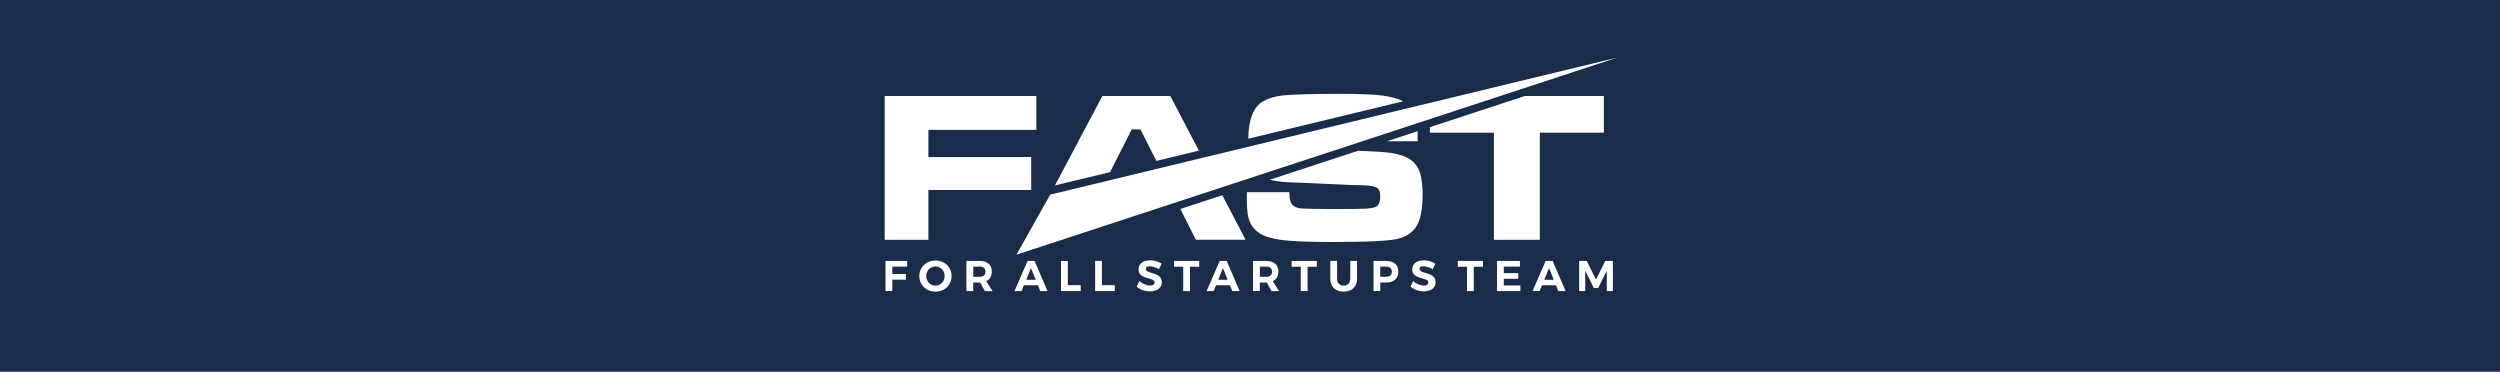 <?xml version="1.0" encoding="UTF-8"?><svg id="_レイヤー_1" xmlns="http://www.w3.org/2000/svg" xmlns:xlink="http://www.w3.org/1999/xlink" viewBox="0 0 390 58"><defs><style>.cls-1,.cls-2{fill:#fff;}.cls-3{fill:#192d4b;}.cls-2{fill-rule:evenodd;}.cls-4{fill:none;}.cls-5{clip-path:url(#clippath-1);}.cls-6{clip-path:url(#clippath);}</style><clipPath id="clippath"><rect class="cls-4" width="390" height="781"/></clipPath><clipPath id="clippath-1"><rect class="cls-4" x="138" y="9" width="114.22" height="36.49"/></clipPath></defs><g class="cls-6"><rect class="cls-1" width="390" height="781"/><rect class="cls-3" width="390" height="58"/><g class="cls-5"><path class="cls-2" d="M138,14.98h23.67v5.28h-16.84v4.24h16.04v5.14h-16.04v7.77h-6.82V14.98ZM186.55,37.4c-1.03-2.04-1.79-3.56-2.41-4.8l6.54-2.14,3.63,6.94h-7.75ZM180.4,25.11c-.64-1.28-1.43-2.85-2.49-4.92h-1.36l-2.16,4.25c-.47.92-.87,1.71-1.22,2.41l-8.6,2.08,7.4-13.95h10.6l4.46,8.52-6.63,1.6h0ZM194.53,29.98h6.61c-.01,1.12.21,1.84.67,2.15.3.21.67.33,1.12.38.69.06,2.38.09,5.06.1,2.91-.01,4.59-.03,5.05-.05.86-.07,1.43-.18,1.69-.34.39-.24.59-.78.59-1.61,0-.57-.12-.97-.36-1.2-.33-.31-1.12-.49-2.35-.51-.79,0-2.57-.06-5.35-.2-2.71-.13-4.53-.21-5.45-.23-1.57-.04-2.8-.19-3.7-.44l13.79-4.52c2.53.1,4.22.22,5.05.34,1.4.21,2.44.57,3.13,1.09.8.59,1.3,1.36,1.52,2.31.22.91.33,1.91.33,3,0,2.21-.29,3.83-.85,4.85-.57,1.02-1.5,1.71-2.79,2.09-1.27.38-4.76.56-10.48.56-3.46,0-5.97-.1-7.55-.28-1.88-.22-3.23-.64-4.05-1.28-.89-.68-1.41-1.64-1.58-2.88-.08-.63-.13-1.34-.13-2.15.01-.17.02-.57.02-1.18h0ZM194.72,21.65c.06-3.08.85-5.04,2.36-5.87.87-.48,1.87-.77,2.99-.89,1.66-.16,4.64-.25,8.93-.25,3.18,0,5.43.1,6.76.28,1.32.19,2.37.48,3.14.88l-24.17,5.84ZM221.14,20.47l-4.78,1.57h4.79v-1.15c0-.14,0-.28,0-.42h0ZM237.88,14.98h12.32v5.72h-9.99v16.71h-7.16v-16.71h-9.99v-.86l14.81-4.86h0Z"/><path class="cls-2" d="M252.22,9l-88.39,21.36-5.26,9.37,93.65-30.72Z"/><path class="cls-2" d="M138.14,40.71h3.38v.88h-2.32v1.15h2.12v.89h-2.12v1.78h-1.06v-4.7h0ZM145.93,40.64c.47,0,.9.1,1.28.32.39.21.69.5.91.87.22.37.33.78.33,1.23s-.11.86-.33,1.24c-.22.37-.52.66-.91.88-.39.21-.81.32-1.28.32s-.9-.11-1.28-.32c-.38-.21-.69-.5-.91-.87-.22-.37-.33-.78-.33-1.24s.11-.86.33-1.23c.22-.37.52-.66.91-.87.38-.21.81-.32,1.29-.32ZM145.95,41.57c-.26,0-.5.07-.73.2-.22.13-.4.31-.53.54-.13.23-.2.48-.2.75s.07.53.2.76c.13.23.31.41.53.54.22.13.46.2.72.2s.5-.07.71-.2c.22-.13.39-.31.52-.54.13-.23.19-.48.19-.76s-.06-.52-.19-.75c-.13-.23-.3-.41-.52-.54-.22-.13-.46-.2-.71-.2h0ZM153.65,45.41l-.75-1.34h-1.08v1.34h-1.06v-4.7h2.04c.61,0,1.09.14,1.42.43.34.28.5.69.5,1.21,0,.36-.07.67-.22.93-.15.26-.37.45-.65.59l1,1.55h-1.2,0ZM151.83,43.18h.98c.29,0,.52-.07.68-.2.16-.14.24-.34.24-.6s-.08-.45-.24-.59-.39-.2-.68-.2h-.98v1.59ZM162.28,45.41l-.37-.91h-2.18l-.37.91h-1.1l2.04-4.7h1.1l2.01,4.7h-1.14ZM160.09,43.65h1.48l-.74-1.83-.74,1.83ZM165.52,40.71h1.06v3.77h2.01v.93h-3.07v-4.7ZM170.84,40.71h1.06v3.77h2.01v.93h-3.07v-4.7ZM180.82,42.02c-.24-.15-.5-.27-.77-.35-.27-.09-.5-.13-.7-.13s-.33.03-.44.1c-.11.07-.16.17-.16.3,0,.17.08.29.23.38.15.09.39.18.71.27.32.09.59.19.8.28.21.09.38.24.53.42.15.19.22.44.22.74s-.08.56-.24.77c-.16.22-.38.38-.65.49-.28.11-.59.17-.95.17-.38,0-.75-.07-1.12-.2-.37-.13-.69-.32-.95-.55l.42-.87c.24.22.51.39.82.52.31.13.59.19.85.19.22,0,.39-.04.51-.12.12-.08.19-.2.19-.35,0-.12-.04-.22-.12-.3-.08-.08-.19-.14-.32-.19-.13-.05-.3-.1-.53-.17-.32-.09-.59-.18-.79-.27-.2-.09-.38-.23-.53-.41-.15-.18-.22-.43-.22-.73,0-.28.08-.53.23-.74.15-.21.36-.38.64-.49.27-.11.59-.17.95-.17.32,0,.64.05.95.14.31.09.59.22.83.38l-.41.88h0ZM183.15,40.71h3.93v.9h-1.44v3.8h-1.06v-3.8h-1.43v-.9h0ZM192.24,45.41l-.37-.91h-2.17l-.37.91h-1.1l2.04-4.7h1.1l2.01,4.7h-1.14ZM190.04,43.65h1.48l-.74-1.83-.74,1.83ZM198.36,45.41l-.75-1.34h-1.08v1.34h-1.06v-4.7h2.04c.61,0,1.09.14,1.42.43.33.28.5.69.5,1.21,0,.36-.07.67-.22.93-.15.26-.37.45-.66.59l1,1.55h-1.2ZM196.54,43.18h.98c.3,0,.52-.07.68-.2.16-.14.24-.34.24-.6s-.08-.45-.24-.59c-.16-.13-.38-.2-.68-.2h-.98v1.59ZM201.49,40.71h3.93v.9h-1.44v3.8h-1.06v-3.8h-1.43v-.9h0ZM208.57,43.47c0,.34.1.6.29.8.19.19.44.29.76.29s.56-.1.74-.29c.18-.19.28-.46.28-.8v-2.76h1.06v2.76c0,.41-.08.77-.25,1.07-.17.3-.41.54-.72.7-.31.16-.68.25-1.11.25s-.8-.08-1.11-.25c-.32-.16-.56-.4-.73-.7-.17-.3-.25-.66-.25-1.07v-2.76h1.06v2.76h0ZM216.26,40.71c.6,0,1.06.14,1.39.43.33.28.49.69.49,1.21,0,.55-.16.97-.49,1.27-.33.3-.79.45-1.39.45h-.93v1.34h-1.06v-4.7h2ZM216.2,43.18c.3,0,.53-.07.69-.2.16-.14.24-.34.24-.6s-.08-.45-.24-.59-.39-.2-.69-.2h-.88v1.59h.88ZM223.52,42.02c-.24-.15-.5-.27-.77-.35-.27-.09-.5-.13-.7-.13s-.33.03-.44.1c-.11.07-.16.17-.16.3,0,.17.08.29.23.38.15.09.39.18.72.27.32.09.59.19.8.28.21.09.39.24.53.42.15.19.22.44.22.74s-.08.56-.24.77c-.16.22-.38.38-.65.49-.28.11-.59.17-.95.17-.38,0-.75-.07-1.12-.2-.37-.13-.68-.32-.95-.55l.42-.87c.24.22.51.39.82.52.31.13.59.19.85.19.22,0,.39-.04.51-.12.12-.08.18-.2.18-.35,0-.12-.04-.22-.12-.3-.08-.08-.19-.14-.32-.19-.13-.05-.3-.1-.53-.17-.32-.09-.59-.18-.79-.27-.2-.09-.38-.23-.53-.41-.15-.18-.22-.43-.22-.73,0-.28.08-.53.23-.74.15-.21.37-.38.64-.49.27-.11.59-.17.95-.17.32,0,.64.05.95.14.31.09.59.22.83.38l-.41.88h0ZM227.42,40.71h3.93v.9h-1.44v3.8h-1.06v-3.8h-1.43v-.9h0ZM233.53,40.71h3.58v.88h-2.52v1.02h2.26v.88h-2.26v1.04h2.59v.88h-3.65v-4.7h0ZM243.1,45.41l-.37-.91h-2.18l-.37.91h-1.1l2.04-4.7h1.1l2.01,4.7h-1.14ZM240.9,43.65h1.49l-.74-1.83-.74,1.83ZM246.34,40.71h1.18l1.46,2.89,1.45-2.89h1.18v4.7h-.95v-3.18l-1.34,2.7h-.68l-1.34-2.7v3.18h-.95v-4.7Z"/></g></g></svg>